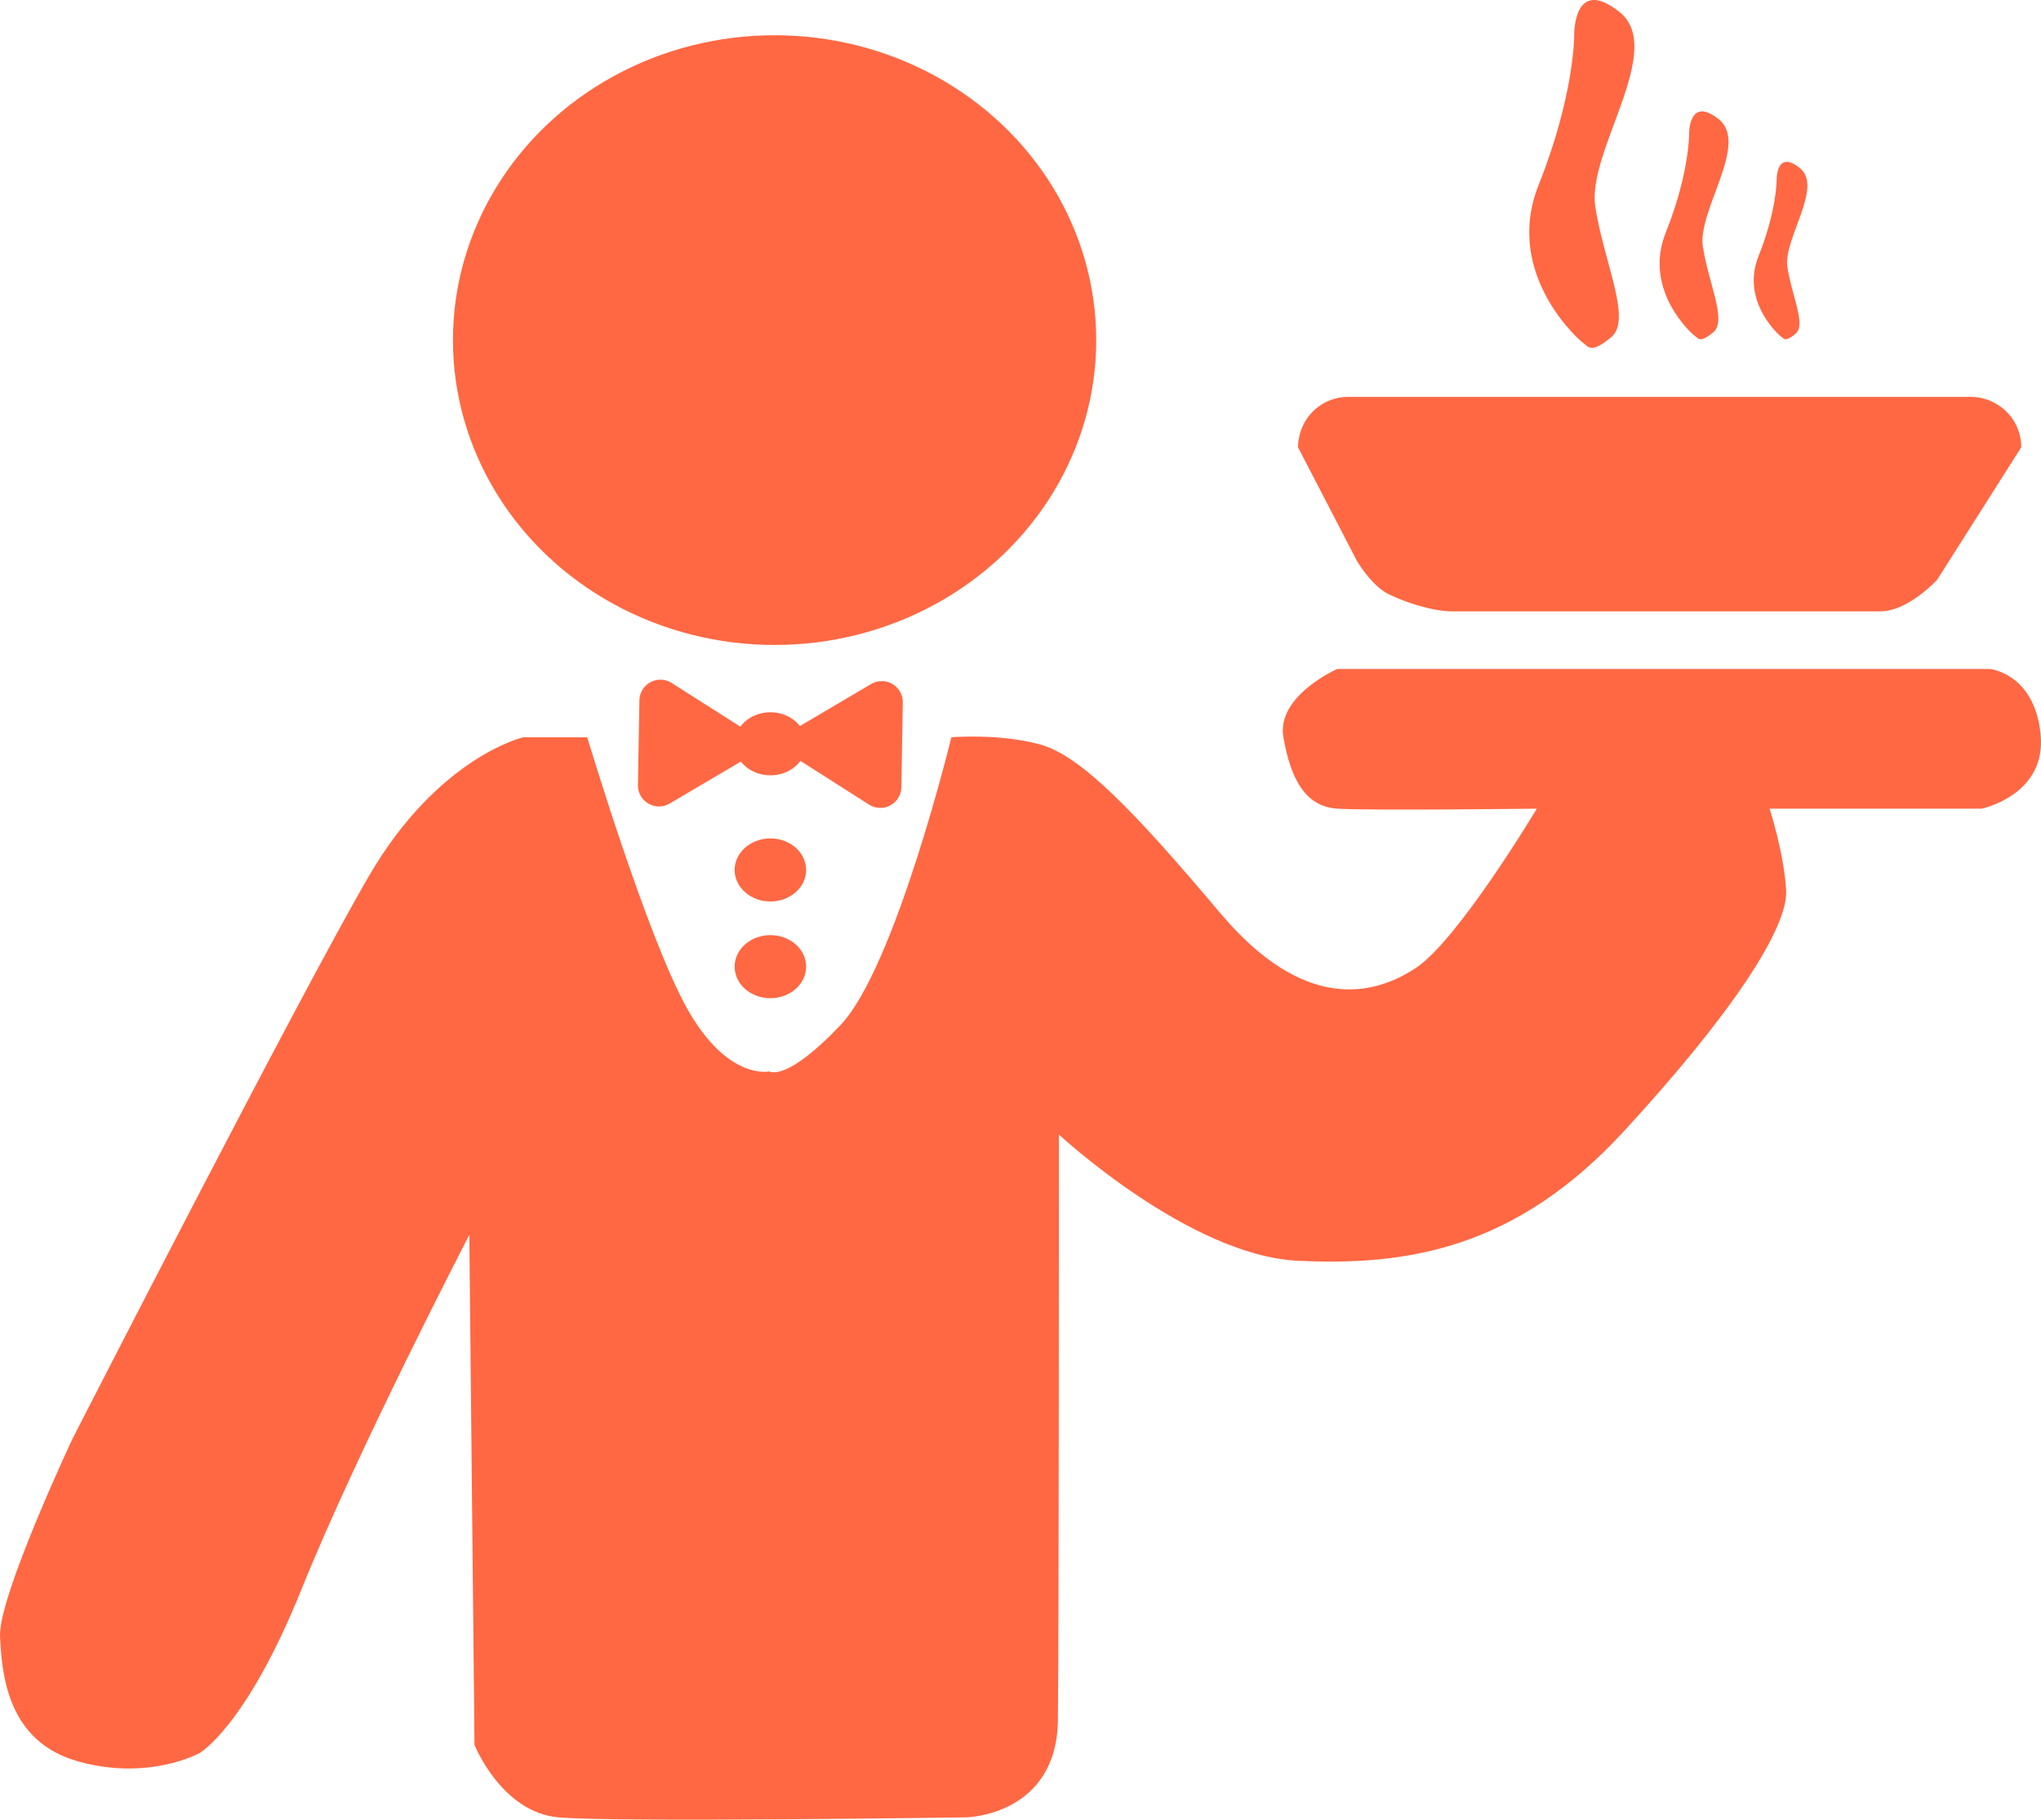 <svg xmlns="http://www.w3.org/2000/svg" width="485.436" height="432.728" viewBox="0 0 485.436 432.728">
  <g id="garson-is-ilanlari" transform="translate(-748.27 -292.618)">
    <ellipse id="Ellipse_1" data-name="Ellipse 1" cx="76.5" cy="72.5" rx="76.5" ry="72.5" transform="translate(856 301)" fill="#ff6843"/>
    <path id="Path_1" data-name="Path 1" d="M1024.278,603.757c.438,9.414,1.891,25.083,18.62,29.757s28.785-1.968,28.785-1.968,11.071-6.151,24.356-39.118,39.856-84.14,39.856-84.14l1.23,121.29s6.4,15.992,19.928,17.222,97.18,0,97.18,0,21.4-.492,21.65-23.126.246-139.25.246-139.25,31,28.785,56.832,30.015,51.665-2.706,77.5-30.753,39.118-48.467,38.626-57.324-3.936-19.436-3.936-19.436h50.435s15.5-3.2,14.023-17.714-12.055-15.5-12.055-15.5H1342.311s-14.516,6.4-12.793,16.238,5.167,16.484,12.793,16.976,47.483,0,47.483,0-18.7,31.245-28.785,37.888-26.571,10.579-46.5-13.039-32.967-37.4-42.808-40.1-21.158-1.722-21.158-1.722-13.285,54.617-26.325,68.395-16.976,11.071-16.976,11.071-9.841,2.214-19.436-14.762-23.864-64.7-23.864-64.7h-15.254s-20.174,4.674-36.658,32.967-70.5,133.816-70.5,133.816S1023.84,594.343,1024.278,603.757Z" transform="translate(-276 78)" fill="#ff6843"/>
    <ellipse id="Ellipse_2" data-name="Ellipse 2" cx="8.5" cy="7.5" rx="8.5" ry="7.5" transform="translate(923 462)" fill="#ff6843"/>
    <ellipse id="Ellipse_3" data-name="Ellipse 3" cx="8.5" cy="7.5" rx="8.5" ry="7.5" transform="translate(923 515)" fill="#ff6843"/>
    <ellipse id="Ellipse_4" data-name="Ellipse 4" cx="8.5" cy="7.5" rx="8.5" ry="7.5" transform="translate(923 492)" fill="#ff6843"/>
    <path id="Polygon_1" data-name="Polygon 1" d="M14.737,6.955a5,5,0,0,1,8.526,0L33.334,23.387A5,5,0,0,1,29.071,31H8.929a5,5,0,0,1-4.263-7.613Z" transform="matrix(-0.017, 1, -1, -0.017, 931.5, 450.773)" fill="#ff6843"/>
    <path id="Polygon_2" data-name="Polygon 2" d="M14.737,6.955a5,5,0,0,1,8.526,0L33.334,23.387A5,5,0,0,1,29.071,31H8.929a5,5,0,0,1-4.263-7.613Z" transform="matrix(0.017, -1, 1, 0.017, 931.5, 488.227)" fill="#ff6843"/>
    <path id="Path_2" data-name="Path 2" d="M12,0H160a12.153,12.153,0,0,1,7.733,2.824A11.824,11.824,0,0,1,172,12L152,43.5S145.13,51,138.5,51H36.5c-3.539,0-9.714-1.532-14.976-4.1C17.447,44.9,14,39,14,39L0,12A12.277,12.277,0,0,1,1.233,6.7,11.891,11.891,0,0,1,12,0Z" transform="translate(1057 387)" fill="#ff6843"/>
    <path id="Path_3" data-name="Path 3" d="M1378.848,292.308c-.94-.545-19.231-16.539-10.769-37.692s8.462-35.385,8.462-35.385-.385-14.615,10.769-5.769-7.692,33.077-5.769,46.154,8.846,26.923,3.846,31.154S1379.788,292.853,1378.848,292.308Z" transform="translate(-253.863 82)" fill="#ff6843"/>
    <path id="Path_4" data-name="Path 4" d="M1374.364,264.124c-.616-.357-12.6-10.833-7.054-24.688s5.542-23.176,5.542-23.176-.252-9.573,7.054-3.779-5.038,21.665-3.779,30.23,5.794,17.634,2.519,20.405S1374.98,264.481,1374.364,264.124Z" transform="translate(-222.85 108.491)" fill="#ff6843"/>
    <path id="Path_5" data-name="Path 5" d="M1372.478,252.273c-.479-.278-9.806-8.433-5.492-19.22s4.315-18.043,4.315-18.043-.2-7.453,5.491-2.942-3.922,16.866-2.942,23.535,4.511,13.729,1.961,15.886S1372.958,252.551,1372.478,252.273Z" transform="translate(-200.467 120.491)" fill="#ff6843"/>
  </g>
</svg>
